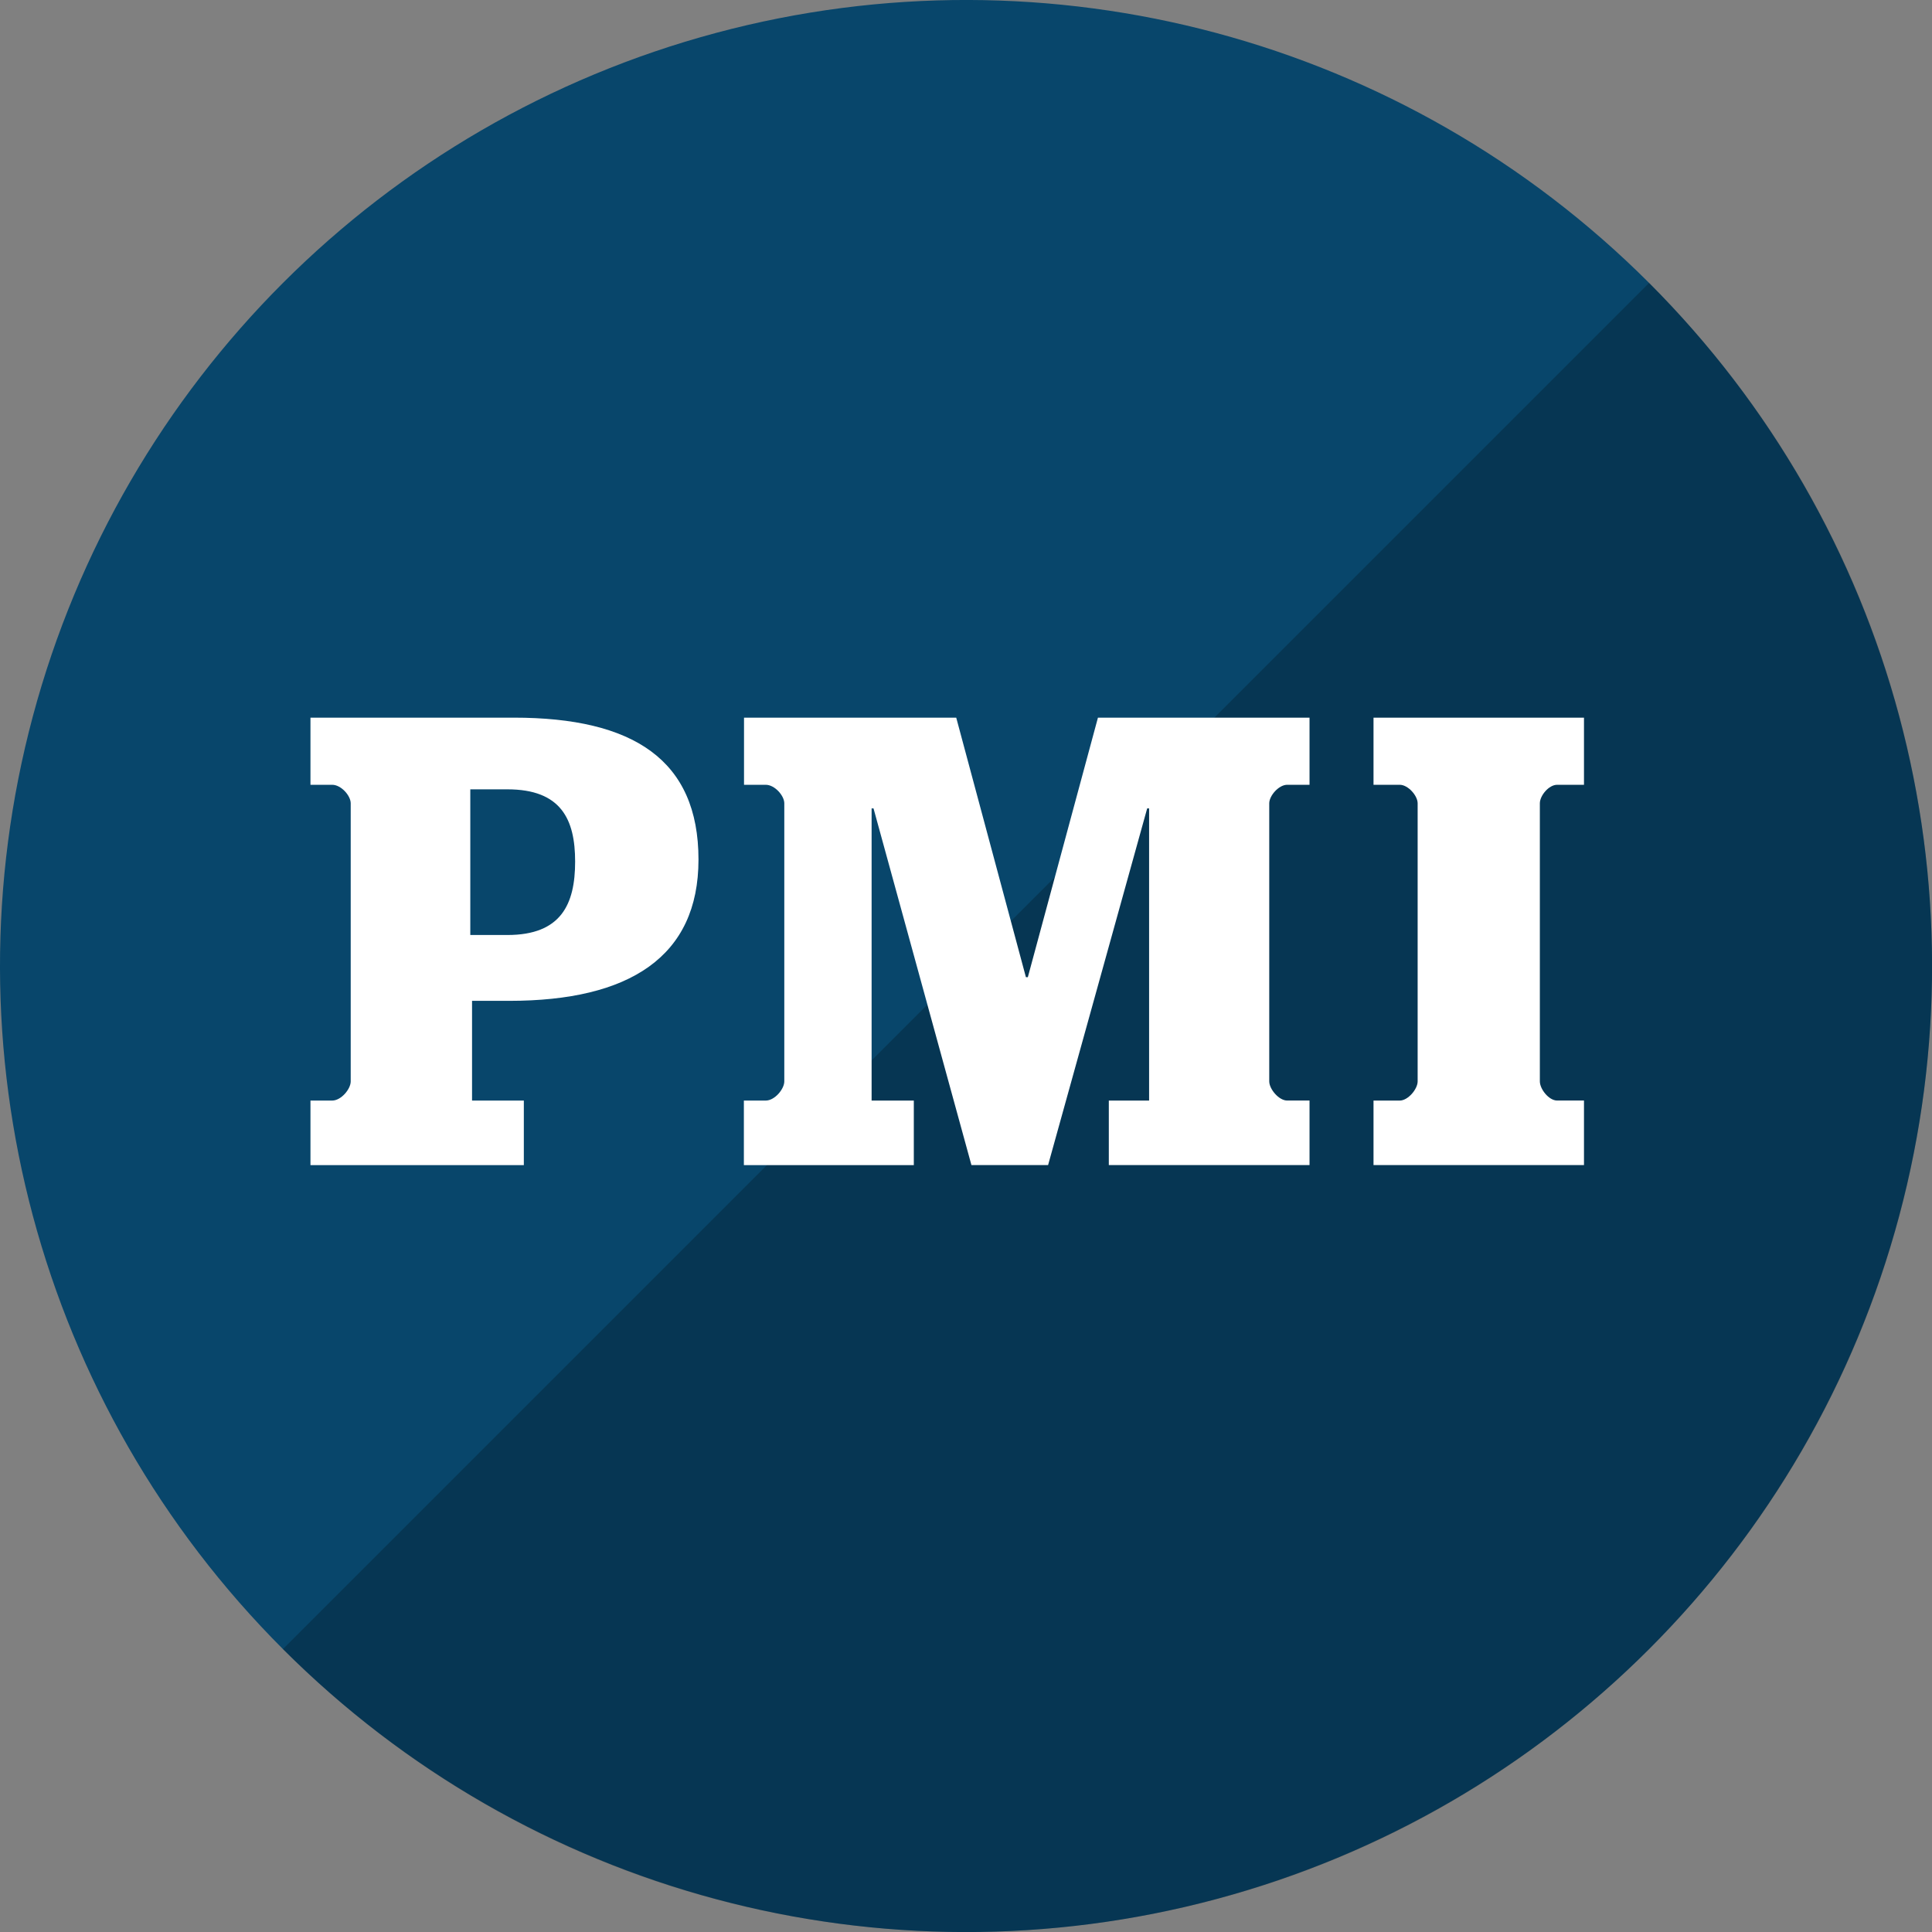 <svg xmlns="http://www.w3.org/2000/svg" viewBox="0 0 552.53 552.53"><rect x="0" y="0" width="552.53" height="552.53" fill="#808080" stroke="none"/><title>PMI_New</title><g id="text"><circle cx="276.27" cy="276.27" r="276.27" transform="translate(-114.43 276.27) rotate(-45)" fill="#08466b"/><path d="M471.62,80.92c107.89,107.89,107.89,282.81,0,390.7s-282.81,107.89-390.7,0" fill="#010101" opacity="0.23"/><path d="M88.79,314.75H95c2.56,0,5.3-3.29,5.3-5.48V229.74c0-2.19-2.74-5.3-5.3-5.3H88.79v-19.2h58.14c34.19,0,52.83,12.07,52.83,40.59,0,27.79-19.74,40.4-54.11,40.4H135v28.52h14.81v18.46H88.79ZM145.1,267.4c15.36,0,19.38-8.78,19.38-21,0-12.07-4-20.66-19.38-20.66H134.5V267.4Z" fill="#fff"/><path d="M212.74,314.75H219c2.56,0,5.3-3.29,5.3-5.48V229.74c0-2.19-2.74-5.3-5.3-5.3h-6.22v-19.2h60.69l19.93,74.22h.55L314,205.24h60.51v19.2h-6.4c-2.38,0-5.12,3.11-5.12,5.3v79.52c0,2.19,2.74,5.48,5.12,5.48h6.4v18.46h-57.4V314.75h11.52V231.2h-.55l-28.34,102H277.82l-28-102h-.55v83.55h12.07v18.46H212.74Z" fill="#fff"/><path d="M392.81,314.75h7.5c2.38,0,5.12-3.29,5.12-5.48V229.74c0-2.19-2.74-5.3-5.12-5.3h-7.5v-19.2H453v19.2h-7.68c-2.38,0-4.94,3.11-4.94,5.3v79.52c0,2.19,2.56,5.48,4.94,5.48H453v18.46H392.81Z" fill="#fff"/></g></svg>
